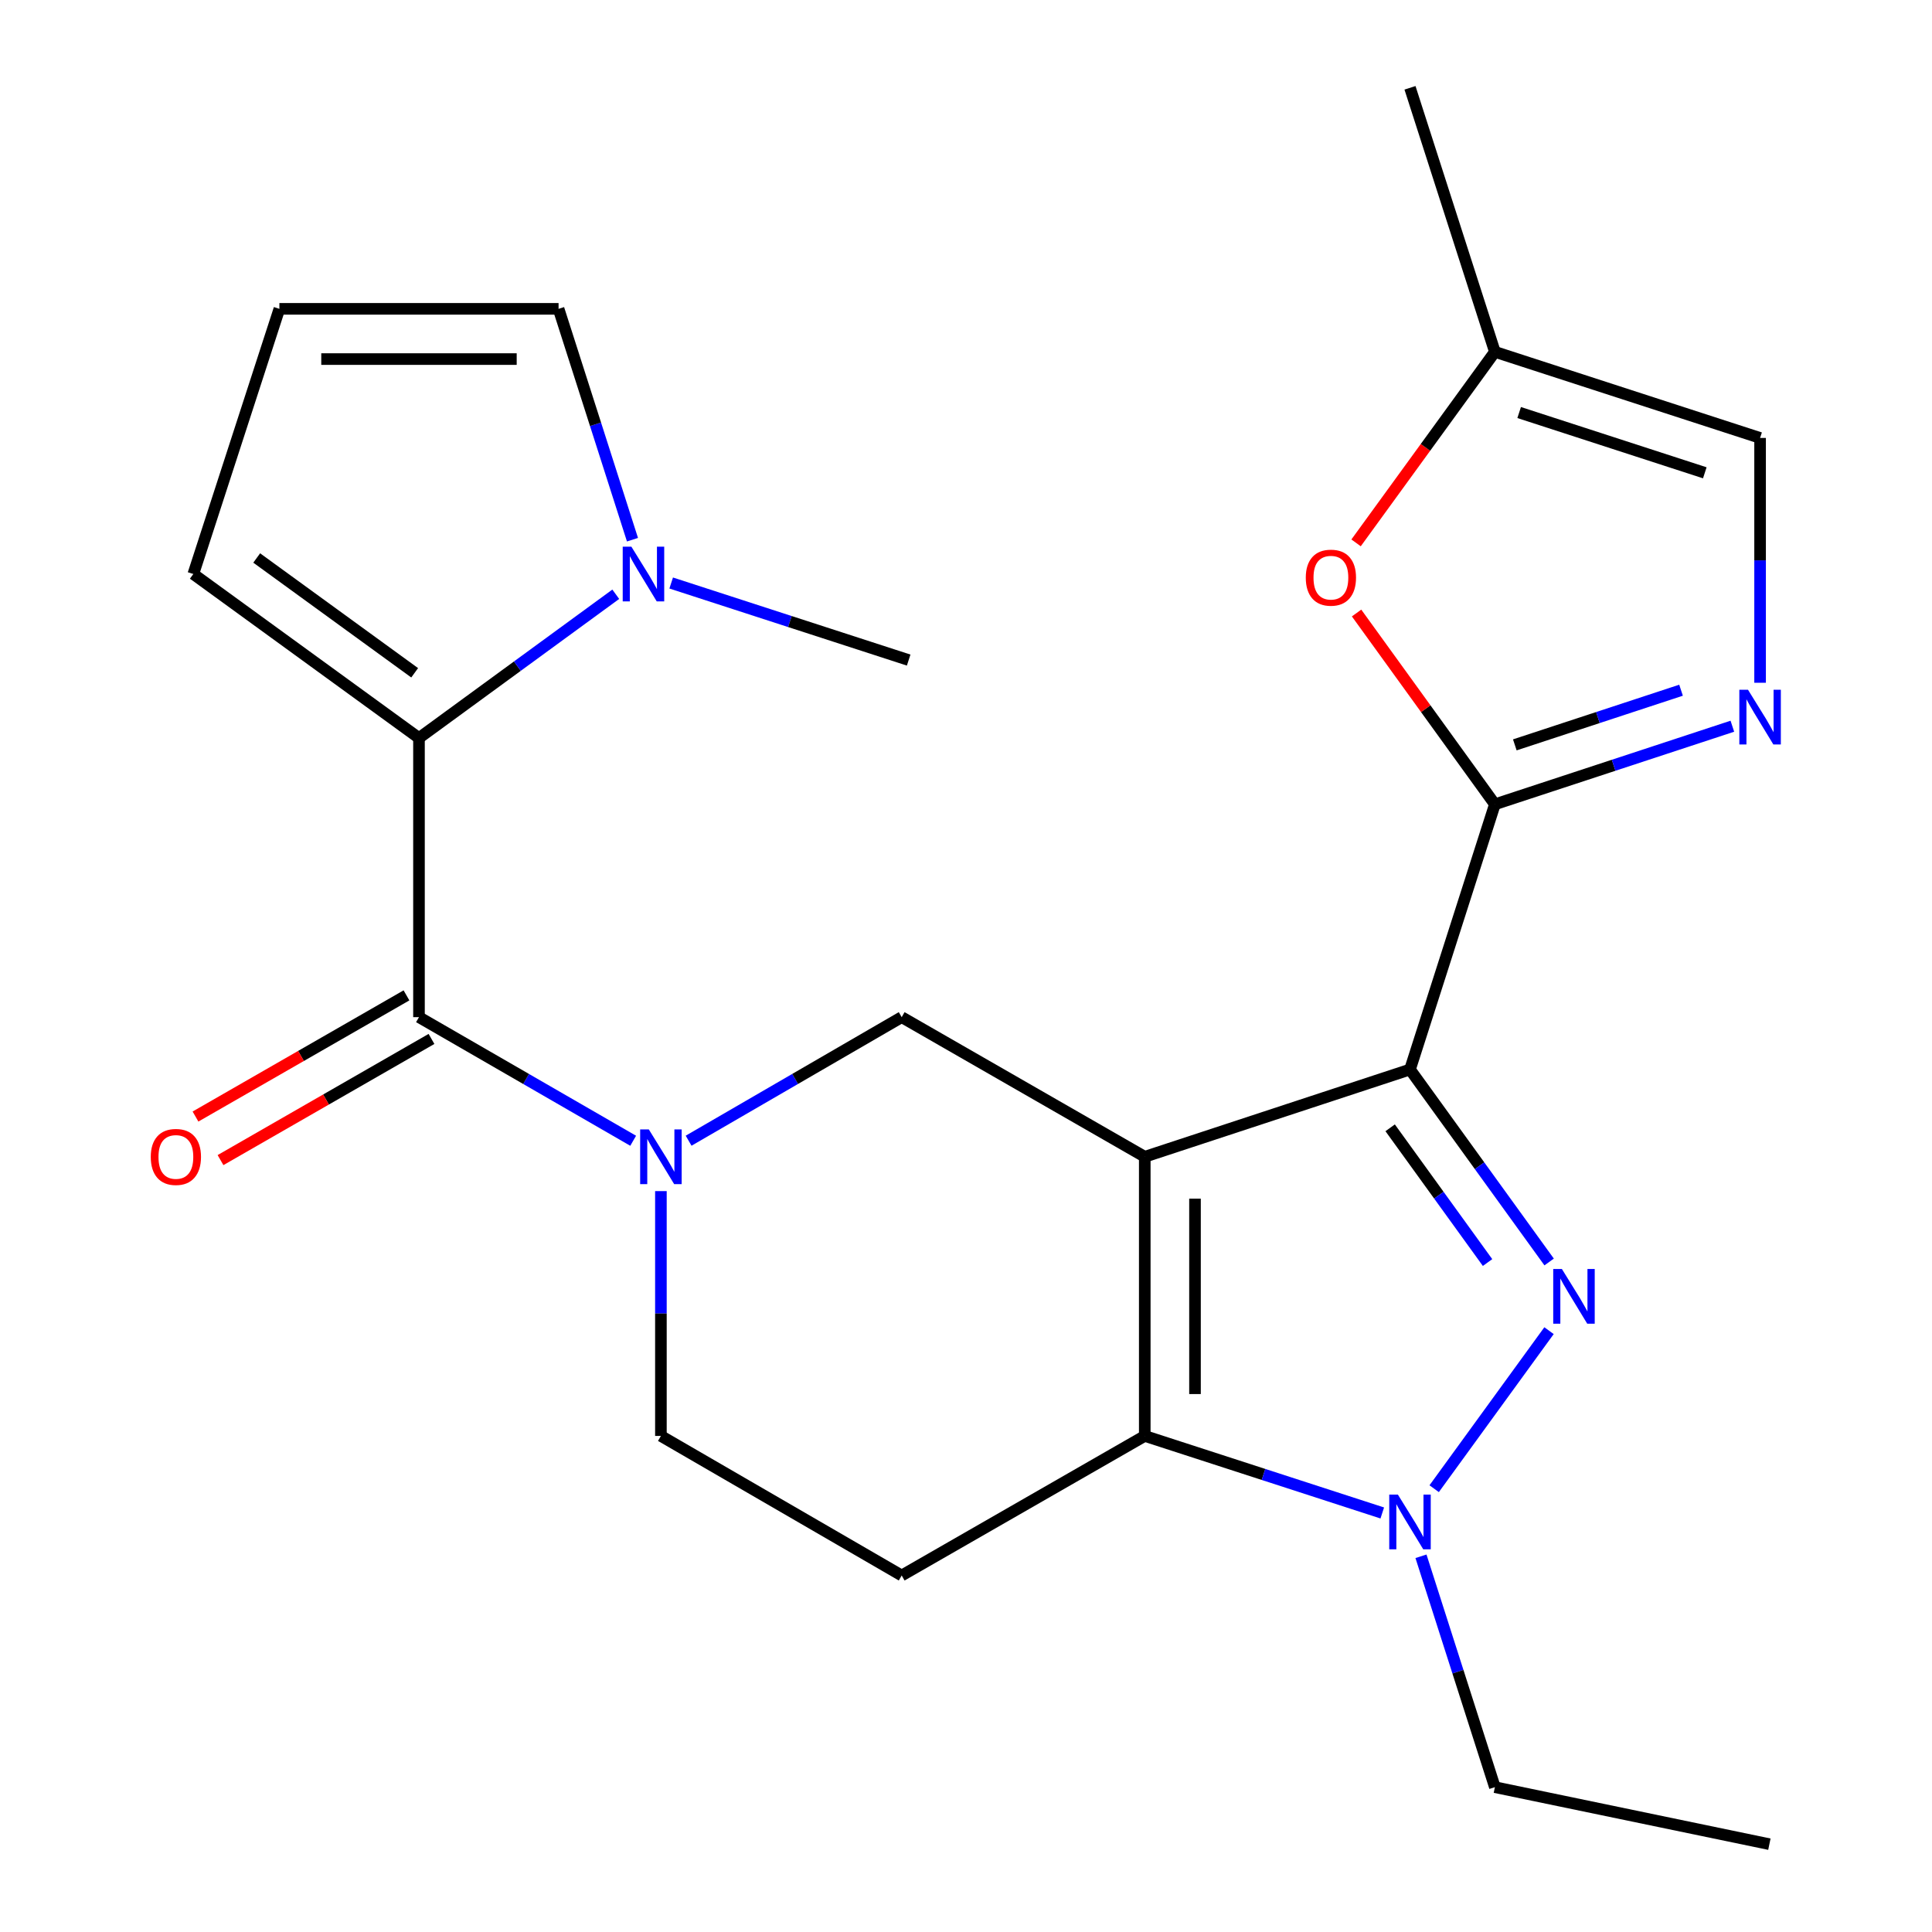 <?xml version='1.0' encoding='iso-8859-1'?>
<svg version='1.1' baseProfile='full'
              xmlns='http://www.w3.org/2000/svg'
                      xmlns:rdkit='http://www.rdkit.org/xml'
                      xmlns:xlink='http://www.w3.org/1999/xlink'
                  xml:space='preserve'
width='1000px' height='1000px' viewBox='0 0 1000 1000'>
<!-- END OF HEADER -->
<rect style='opacity:1.0;fill:#FFFFFF;stroke:none' width='1000' height='1000' x='0' y='0'> </rect>
<path class='bond-0' d='M 592.527,598.744 L 729.809,553.575' style='fill:none;fill-rule:evenodd;stroke:#000000;stroke-width:6px;stroke-linecap:butt;stroke-linejoin:miter;stroke-opacity:1' />
<path class='bond-2' d='M 592.527,598.744 L 592.527,743.234' style='fill:none;fill-rule:evenodd;stroke:#000000;stroke-width:6px;stroke-linecap:butt;stroke-linejoin:miter;stroke-opacity:1' />
<path class='bond-2' d='M 618.528,620.417 L 618.528,721.561' style='fill:none;fill-rule:evenodd;stroke:#000000;stroke-width:6px;stroke-linecap:butt;stroke-linejoin:miter;stroke-opacity:1' />
<path class='bond-8' d='M 592.527,598.744 L 466.714,526.477' style='fill:none;fill-rule:evenodd;stroke:#000000;stroke-width:6px;stroke-linecap:butt;stroke-linejoin:miter;stroke-opacity:1' />
<path class='bond-1' d='M 729.809,553.575 L 765.82,603.388' style='fill:none;fill-rule:evenodd;stroke:#000000;stroke-width:6px;stroke-linecap:butt;stroke-linejoin:miter;stroke-opacity:1' />
<path class='bond-1' d='M 765.82,603.388 L 801.831,653.2' style='fill:none;fill-rule:evenodd;stroke:#0000FF;stroke-width:6px;stroke-linecap:butt;stroke-linejoin:miter;stroke-opacity:1' />
<path class='bond-1' d='M 719.542,583.752 L 744.75,618.62' style='fill:none;fill-rule:evenodd;stroke:#000000;stroke-width:6px;stroke-linecap:butt;stroke-linejoin:miter;stroke-opacity:1' />
<path class='bond-1' d='M 744.75,618.62 L 769.957,653.489' style='fill:none;fill-rule:evenodd;stroke:#0000FF;stroke-width:6px;stroke-linecap:butt;stroke-linejoin:miter;stroke-opacity:1' />
<path class='bond-3' d='M 729.809,553.575 L 773.75,416.307' style='fill:none;fill-rule:evenodd;stroke:#000000;stroke-width:6px;stroke-linecap:butt;stroke-linejoin:miter;stroke-opacity:1' />
<path class='bond-24' d='M 801.772,688.751 L 742.325,770.547' style='fill:none;fill-rule:evenodd;stroke:#0000FF;stroke-width:6px;stroke-linecap:butt;stroke-linejoin:miter;stroke-opacity:1' />
<path class='bond-4' d='M 592.527,743.234 L 653.994,763.173' style='fill:none;fill-rule:evenodd;stroke:#000000;stroke-width:6px;stroke-linecap:butt;stroke-linejoin:miter;stroke-opacity:1' />
<path class='bond-4' d='M 653.994,763.173 L 715.461,783.113' style='fill:none;fill-rule:evenodd;stroke:#0000FF;stroke-width:6px;stroke-linecap:butt;stroke-linejoin:miter;stroke-opacity:1' />
<path class='bond-12' d='M 592.527,743.234 L 466.714,815.472' style='fill:none;fill-rule:evenodd;stroke:#000000;stroke-width:6px;stroke-linecap:butt;stroke-linejoin:miter;stroke-opacity:1' />
<path class='bond-9' d='M 773.75,416.307 L 835.208,396.098' style='fill:none;fill-rule:evenodd;stroke:#000000;stroke-width:6px;stroke-linecap:butt;stroke-linejoin:miter;stroke-opacity:1' />
<path class='bond-9' d='M 835.208,396.098 L 896.666,375.888' style='fill:none;fill-rule:evenodd;stroke:#0000FF;stroke-width:6px;stroke-linecap:butt;stroke-linejoin:miter;stroke-opacity:1' />
<path class='bond-9' d='M 784.065,385.545 L 827.086,371.398' style='fill:none;fill-rule:evenodd;stroke:#000000;stroke-width:6px;stroke-linecap:butt;stroke-linejoin:miter;stroke-opacity:1' />
<path class='bond-9' d='M 827.086,371.398 L 870.106,357.251' style='fill:none;fill-rule:evenodd;stroke:#0000FF;stroke-width:6px;stroke-linecap:butt;stroke-linejoin:miter;stroke-opacity:1' />
<path class='bond-10' d='M 773.75,416.307 L 737.957,366.802' style='fill:none;fill-rule:evenodd;stroke:#000000;stroke-width:6px;stroke-linecap:butt;stroke-linejoin:miter;stroke-opacity:1' />
<path class='bond-10' d='M 737.957,366.802 L 702.163,317.297' style='fill:none;fill-rule:evenodd;stroke:#FF0000;stroke-width:6px;stroke-linecap:butt;stroke-linejoin:miter;stroke-opacity:1' />
<path class='bond-20' d='M 735.496,805.53 L 754.623,865.283' style='fill:none;fill-rule:evenodd;stroke:#0000FF;stroke-width:6px;stroke-linecap:butt;stroke-linejoin:miter;stroke-opacity:1' />
<path class='bond-20' d='M 754.623,865.283 L 773.75,925.035' style='fill:none;fill-rule:evenodd;stroke:#000000;stroke-width:6px;stroke-linecap:butt;stroke-linejoin:miter;stroke-opacity:1' />
<path class='bond-5' d='M 356.427,590.428 L 411.57,558.452' style='fill:none;fill-rule:evenodd;stroke:#0000FF;stroke-width:6px;stroke-linecap:butt;stroke-linejoin:miter;stroke-opacity:1' />
<path class='bond-5' d='M 411.57,558.452 L 466.714,526.477' style='fill:none;fill-rule:evenodd;stroke:#000000;stroke-width:6px;stroke-linecap:butt;stroke-linejoin:miter;stroke-opacity:1' />
<path class='bond-6' d='M 327.731,590.46 L 272.297,558.468' style='fill:none;fill-rule:evenodd;stroke:#0000FF;stroke-width:6px;stroke-linecap:butt;stroke-linejoin:miter;stroke-opacity:1' />
<path class='bond-6' d='M 272.297,558.468 L 216.864,526.477' style='fill:none;fill-rule:evenodd;stroke:#000000;stroke-width:6px;stroke-linecap:butt;stroke-linejoin:miter;stroke-opacity:1' />
<path class='bond-15' d='M 342.085,616.516 L 342.085,679.875' style='fill:none;fill-rule:evenodd;stroke:#0000FF;stroke-width:6px;stroke-linecap:butt;stroke-linejoin:miter;stroke-opacity:1' />
<path class='bond-15' d='M 342.085,679.875 L 342.085,743.234' style='fill:none;fill-rule:evenodd;stroke:#000000;stroke-width:6px;stroke-linecap:butt;stroke-linejoin:miter;stroke-opacity:1' />
<path class='bond-7' d='M 216.864,526.477 L 216.864,382.001' style='fill:none;fill-rule:evenodd;stroke:#000000;stroke-width:6px;stroke-linecap:butt;stroke-linejoin:miter;stroke-opacity:1' />
<path class='bond-19' d='M 210.39,515.204 L 155.79,546.562' style='fill:none;fill-rule:evenodd;stroke:#000000;stroke-width:6px;stroke-linecap:butt;stroke-linejoin:miter;stroke-opacity:1' />
<path class='bond-19' d='M 155.79,546.562 L 101.189,577.921' style='fill:none;fill-rule:evenodd;stroke:#FF0000;stroke-width:6px;stroke-linecap:butt;stroke-linejoin:miter;stroke-opacity:1' />
<path class='bond-19' d='M 223.339,537.75 L 168.739,569.109' style='fill:none;fill-rule:evenodd;stroke:#000000;stroke-width:6px;stroke-linecap:butt;stroke-linejoin:miter;stroke-opacity:1' />
<path class='bond-19' d='M 168.739,569.109 L 114.139,600.467' style='fill:none;fill-rule:evenodd;stroke:#FF0000;stroke-width:6px;stroke-linecap:butt;stroke-linejoin:miter;stroke-opacity:1' />
<path class='bond-11' d='M 216.864,382.001 L 267.792,344.793' style='fill:none;fill-rule:evenodd;stroke:#000000;stroke-width:6px;stroke-linecap:butt;stroke-linejoin:miter;stroke-opacity:1' />
<path class='bond-11' d='M 267.792,344.793 L 318.72,307.585' style='fill:none;fill-rule:evenodd;stroke:#0000FF;stroke-width:6px;stroke-linecap:butt;stroke-linejoin:miter;stroke-opacity:1' />
<path class='bond-16' d='M 216.864,382.001 L 100.064,297.11' style='fill:none;fill-rule:evenodd;stroke:#000000;stroke-width:6px;stroke-linecap:butt;stroke-linejoin:miter;stroke-opacity:1' />
<path class='bond-16' d='M 214.631,348.236 L 132.871,288.812' style='fill:none;fill-rule:evenodd;stroke:#000000;stroke-width:6px;stroke-linecap:butt;stroke-linejoin:miter;stroke-opacity:1' />
<path class='bond-13' d='M 911.018,353.396 L 911.018,290.037' style='fill:none;fill-rule:evenodd;stroke:#0000FF;stroke-width:6px;stroke-linecap:butt;stroke-linejoin:miter;stroke-opacity:1' />
<path class='bond-13' d='M 911.018,290.037 L 911.018,226.678' style='fill:none;fill-rule:evenodd;stroke:#000000;stroke-width:6px;stroke-linecap:butt;stroke-linejoin:miter;stroke-opacity:1' />
<path class='bond-14' d='M 701.902,280.986 L 737.826,231.551' style='fill:none;fill-rule:evenodd;stroke:#FF0000;stroke-width:6px;stroke-linecap:butt;stroke-linejoin:miter;stroke-opacity:1' />
<path class='bond-14' d='M 737.826,231.551 L 773.75,182.116' style='fill:none;fill-rule:evenodd;stroke:#000000;stroke-width:6px;stroke-linecap:butt;stroke-linejoin:miter;stroke-opacity:1' />
<path class='bond-17' d='M 327.371,279.347 L 308.244,219.602' style='fill:none;fill-rule:evenodd;stroke:#0000FF;stroke-width:6px;stroke-linecap:butt;stroke-linejoin:miter;stroke-opacity:1' />
<path class='bond-17' d='M 308.244,219.602 L 289.116,159.856' style='fill:none;fill-rule:evenodd;stroke:#000000;stroke-width:6px;stroke-linecap:butt;stroke-linejoin:miter;stroke-opacity:1' />
<path class='bond-21' d='M 347.405,301.766 L 408.865,321.712' style='fill:none;fill-rule:evenodd;stroke:#0000FF;stroke-width:6px;stroke-linecap:butt;stroke-linejoin:miter;stroke-opacity:1' />
<path class='bond-21' d='M 408.865,321.712 L 470.325,341.657' style='fill:none;fill-rule:evenodd;stroke:#000000;stroke-width:6px;stroke-linecap:butt;stroke-linejoin:miter;stroke-opacity:1' />
<path class='bond-25' d='M 466.714,815.472 L 342.085,743.234' style='fill:none;fill-rule:evenodd;stroke:#000000;stroke-width:6px;stroke-linecap:butt;stroke-linejoin:miter;stroke-opacity:1' />
<path class='bond-26' d='M 911.018,226.678 L 773.75,182.116' style='fill:none;fill-rule:evenodd;stroke:#000000;stroke-width:6px;stroke-linecap:butt;stroke-linejoin:miter;stroke-opacity:1' />
<path class='bond-26' d='M 882.4,244.723 L 786.312,213.53' style='fill:none;fill-rule:evenodd;stroke:#000000;stroke-width:6px;stroke-linecap:butt;stroke-linejoin:miter;stroke-opacity:1' />
<path class='bond-22' d='M 773.75,182.116 L 729.809,45.455' style='fill:none;fill-rule:evenodd;stroke:#000000;stroke-width:6px;stroke-linecap:butt;stroke-linejoin:miter;stroke-opacity:1' />
<path class='bond-18' d='M 100.064,297.11 L 144.612,159.856' style='fill:none;fill-rule:evenodd;stroke:#000000;stroke-width:6px;stroke-linecap:butt;stroke-linejoin:miter;stroke-opacity:1' />
<path class='bond-27' d='M 289.116,159.856 L 144.612,159.856' style='fill:none;fill-rule:evenodd;stroke:#000000;stroke-width:6px;stroke-linecap:butt;stroke-linejoin:miter;stroke-opacity:1' />
<path class='bond-27' d='M 267.441,185.857 L 166.288,185.857' style='fill:none;fill-rule:evenodd;stroke:#000000;stroke-width:6px;stroke-linecap:butt;stroke-linejoin:miter;stroke-opacity:1' />
<path class='bond-23' d='M 773.75,925.035 L 915.828,954.545' style='fill:none;fill-rule:evenodd;stroke:#000000;stroke-width:6px;stroke-linecap:butt;stroke-linejoin:miter;stroke-opacity:1' />
<path  class='atom-2' d='M 808.426 656.822
L 817.706 671.822
Q 818.626 673.302, 820.106 675.982
Q 821.586 678.662, 821.666 678.822
L 821.666 656.822
L 825.426 656.822
L 825.426 685.142
L 821.546 685.142
L 811.586 668.742
Q 810.426 666.822, 809.186 664.622
Q 807.986 662.422, 807.626 661.742
L 807.626 685.142
L 803.946 685.142
L 803.946 656.822
L 808.426 656.822
' fill='#0000FF'/>
<path  class='atom-5' d='M 723.549 773.607
L 732.829 788.607
Q 733.749 790.087, 735.229 792.767
Q 736.709 795.447, 736.789 795.607
L 736.789 773.607
L 740.549 773.607
L 740.549 801.927
L 736.669 801.927
L 726.709 785.527
Q 725.549 783.607, 724.309 781.407
Q 723.109 779.207, 722.749 778.527
L 722.749 801.927
L 719.069 801.927
L 719.069 773.607
L 723.549 773.607
' fill='#0000FF'/>
<path  class='atom-6' d='M 335.825 584.584
L 345.105 599.584
Q 346.025 601.064, 347.505 603.744
Q 348.985 606.424, 349.065 606.584
L 349.065 584.584
L 352.825 584.584
L 352.825 612.904
L 348.945 612.904
L 338.985 596.504
Q 337.825 594.584, 336.585 592.384
Q 335.385 590.184, 335.025 589.504
L 335.025 612.904
L 331.345 612.904
L 331.345 584.584
L 335.825 584.584
' fill='#0000FF'/>
<path  class='atom-10' d='M 904.758 357.008
L 914.038 372.008
Q 914.958 373.488, 916.438 376.168
Q 917.918 378.848, 917.998 379.008
L 917.998 357.008
L 921.758 357.008
L 921.758 385.328
L 917.878 385.328
L 907.918 368.928
Q 906.758 367.008, 905.518 364.808
Q 904.318 362.608, 903.958 361.928
L 903.958 385.328
L 900.278 385.328
L 900.278 357.008
L 904.758 357.008
' fill='#0000FF'/>
<path  class='atom-11' d='M 675.873 298.995
Q 675.873 292.195, 679.233 288.395
Q 682.593 284.595, 688.873 284.595
Q 695.153 284.595, 698.513 288.395
Q 701.873 292.195, 701.873 298.995
Q 701.873 305.875, 698.473 309.795
Q 695.073 313.675, 688.873 313.675
Q 682.633 313.675, 679.233 309.795
Q 675.873 305.915, 675.873 298.995
M 688.873 310.475
Q 693.193 310.475, 695.513 307.595
Q 697.873 304.675, 697.873 298.995
Q 697.873 293.435, 695.513 290.635
Q 693.193 287.795, 688.873 287.795
Q 684.553 287.795, 682.193 290.595
Q 679.873 293.395, 679.873 298.995
Q 679.873 304.715, 682.193 307.595
Q 684.553 310.475, 688.873 310.475
' fill='#FF0000'/>
<path  class='atom-12' d='M 326.797 282.95
L 336.077 297.95
Q 336.997 299.43, 338.477 302.11
Q 339.957 304.79, 340.037 304.95
L 340.037 282.95
L 343.797 282.95
L 343.797 311.27
L 339.917 311.27
L 329.957 294.87
Q 328.797 292.95, 327.557 290.75
Q 326.357 288.55, 325.997 287.87
L 325.997 311.27
L 322.317 311.27
L 322.317 282.95
L 326.797 282.95
' fill='#0000FF'/>
<path  class='atom-20' d='M 78.037 598.824
Q 78.037 592.024, 81.397 588.224
Q 84.757 584.424, 91.037 584.424
Q 97.317 584.424, 100.676 588.224
Q 104.036 592.024, 104.036 598.824
Q 104.036 605.704, 100.636 609.624
Q 97.237 613.504, 91.037 613.504
Q 84.796 613.504, 81.397 609.624
Q 78.037 605.744, 78.037 598.824
M 91.037 610.304
Q 95.356 610.304, 97.677 607.424
Q 100.036 604.504, 100.036 598.824
Q 100.036 593.264, 97.677 590.464
Q 95.356 587.624, 91.037 587.624
Q 86.716 587.624, 84.356 590.424
Q 82.037 593.224, 82.037 598.824
Q 82.037 604.544, 84.356 607.424
Q 86.716 610.304, 91.037 610.304
' fill='#FF0000'/>
</svg>
